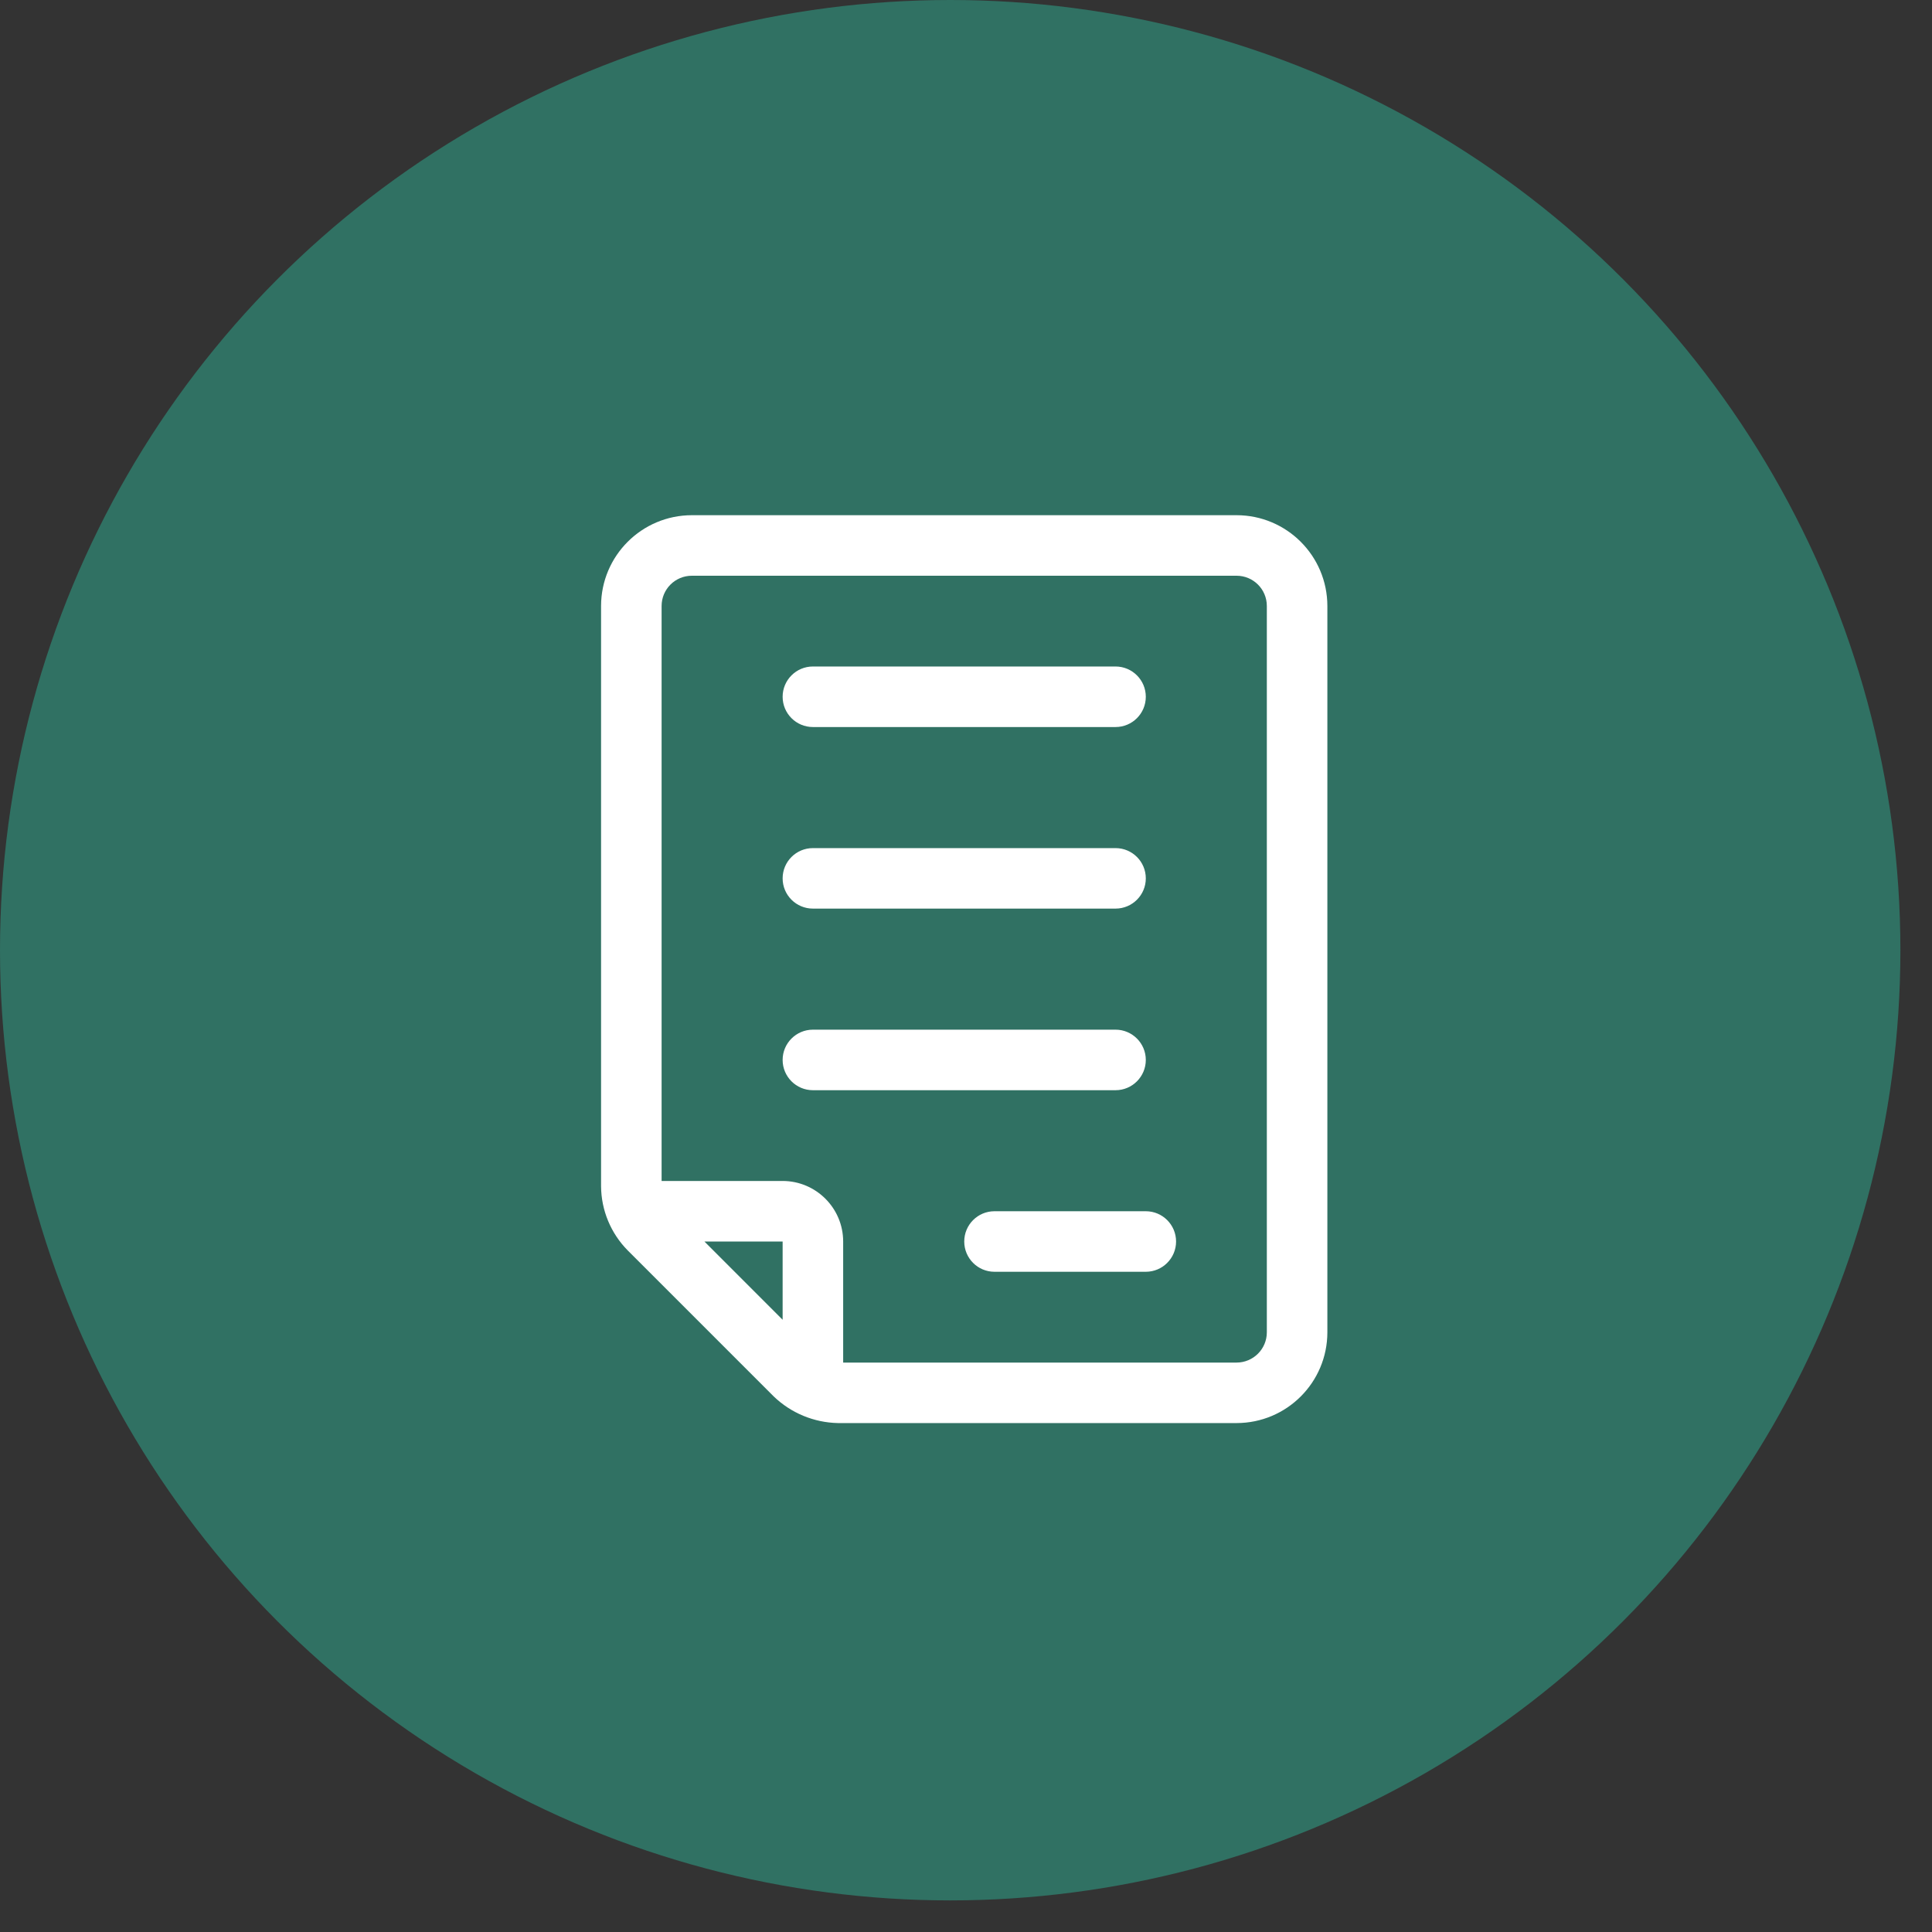<?xml version="1.0" encoding="UTF-8"?>
<svg width="45px" height="45px" viewBox="0 0 45 45" version="1.1" xmlns="http://www.w3.org/2000/svg" xmlns:xlink="http://www.w3.org/1999/xlink">
    <rect x="0" y="0" width="45" height="45" fill="#333333" stroke="none"/>
    <title>9A4154C6-3034-4CBA-BED3-D14A86054EEA</title>
    <g id="amazon" stroke="none" stroke-width="1" fill="none" fill-rule="evenodd">
        <g id="amazon-" transform="translate(-960, -5978)" fill-rule="nonzero">
            <g id="Group-16" transform="translate(960, 5978)">
                <g id="Group-15" fill="#307163">
                    <circle id="Oval" cx="22.132" cy="22.132" r="22.132"></circle>
                </g>
                <g id="noun_Document_4307646" transform="translate(14, 12)" fill="#FFFFFF">
                    <path d="M14.802,0 L2.115,0 C0.947,0.001 0.001,0.947 0,2.115 L0,15.627 C0.003,16.189 0.227,16.727 0.622,17.126 L4.02,20.524 C4.423,20.913 4.959,21.135 5.519,21.146 L14.802,21.146 C15.97,21.145 16.916,20.199 16.917,19.032 L16.917,2.115 C16.916,0.947 15.97,0.001 14.802,0 Z M2.407,16.917 L4.229,16.917 L4.229,18.74 L2.407,16.917 Z M15.507,19.032 C15.507,19.421 15.192,19.736 14.802,19.737 L5.639,19.737 L5.639,16.917 C5.638,16.139 5.007,15.508 4.229,15.507 L1.41,15.507 L1.41,2.115 C1.41,1.725 1.725,1.41 2.115,1.41 L14.802,1.41 C15.192,1.41 15.507,1.725 15.507,2.115 L15.507,19.032 Z" id="Shape"></path>
                    <path d="M4.934,4.934 L11.983,4.934 C12.372,4.934 12.688,4.619 12.688,4.229 C12.688,3.84 12.372,3.524 11.983,3.524 L4.934,3.524 C4.545,3.524 4.229,3.84 4.229,4.229 C4.229,4.619 4.545,4.934 4.934,4.934 Z" id="Path"></path>
                    <path d="M4.934,9.163 L11.983,9.163 C12.372,9.163 12.688,8.848 12.688,8.459 C12.688,8.069 12.372,7.754 11.983,7.754 L4.934,7.754 C4.545,7.754 4.229,8.069 4.229,8.459 C4.229,8.848 4.545,9.163 4.934,9.163 Z" id="Path"></path>
                    <path d="M12.688,12.688 C12.688,12.299 12.372,11.983 11.983,11.983 L4.934,11.983 C4.545,11.983 4.229,12.299 4.229,12.688 C4.229,13.077 4.545,13.393 4.934,13.393 L11.983,13.393 C12.372,13.393 12.688,13.077 12.688,12.688 Z" id="Path"></path>
                    <path d="M12.688,16.212 L9.163,16.212 C8.774,16.212 8.459,16.528 8.459,16.917 C8.459,17.306 8.774,17.622 9.163,17.622 L12.688,17.622 C13.077,17.622 13.393,17.306 13.393,16.917 C13.393,16.528 13.077,16.212 12.688,16.212 Z" id="Path"></path>
                </g>
            </g>
        </g>
    </g>
</svg>